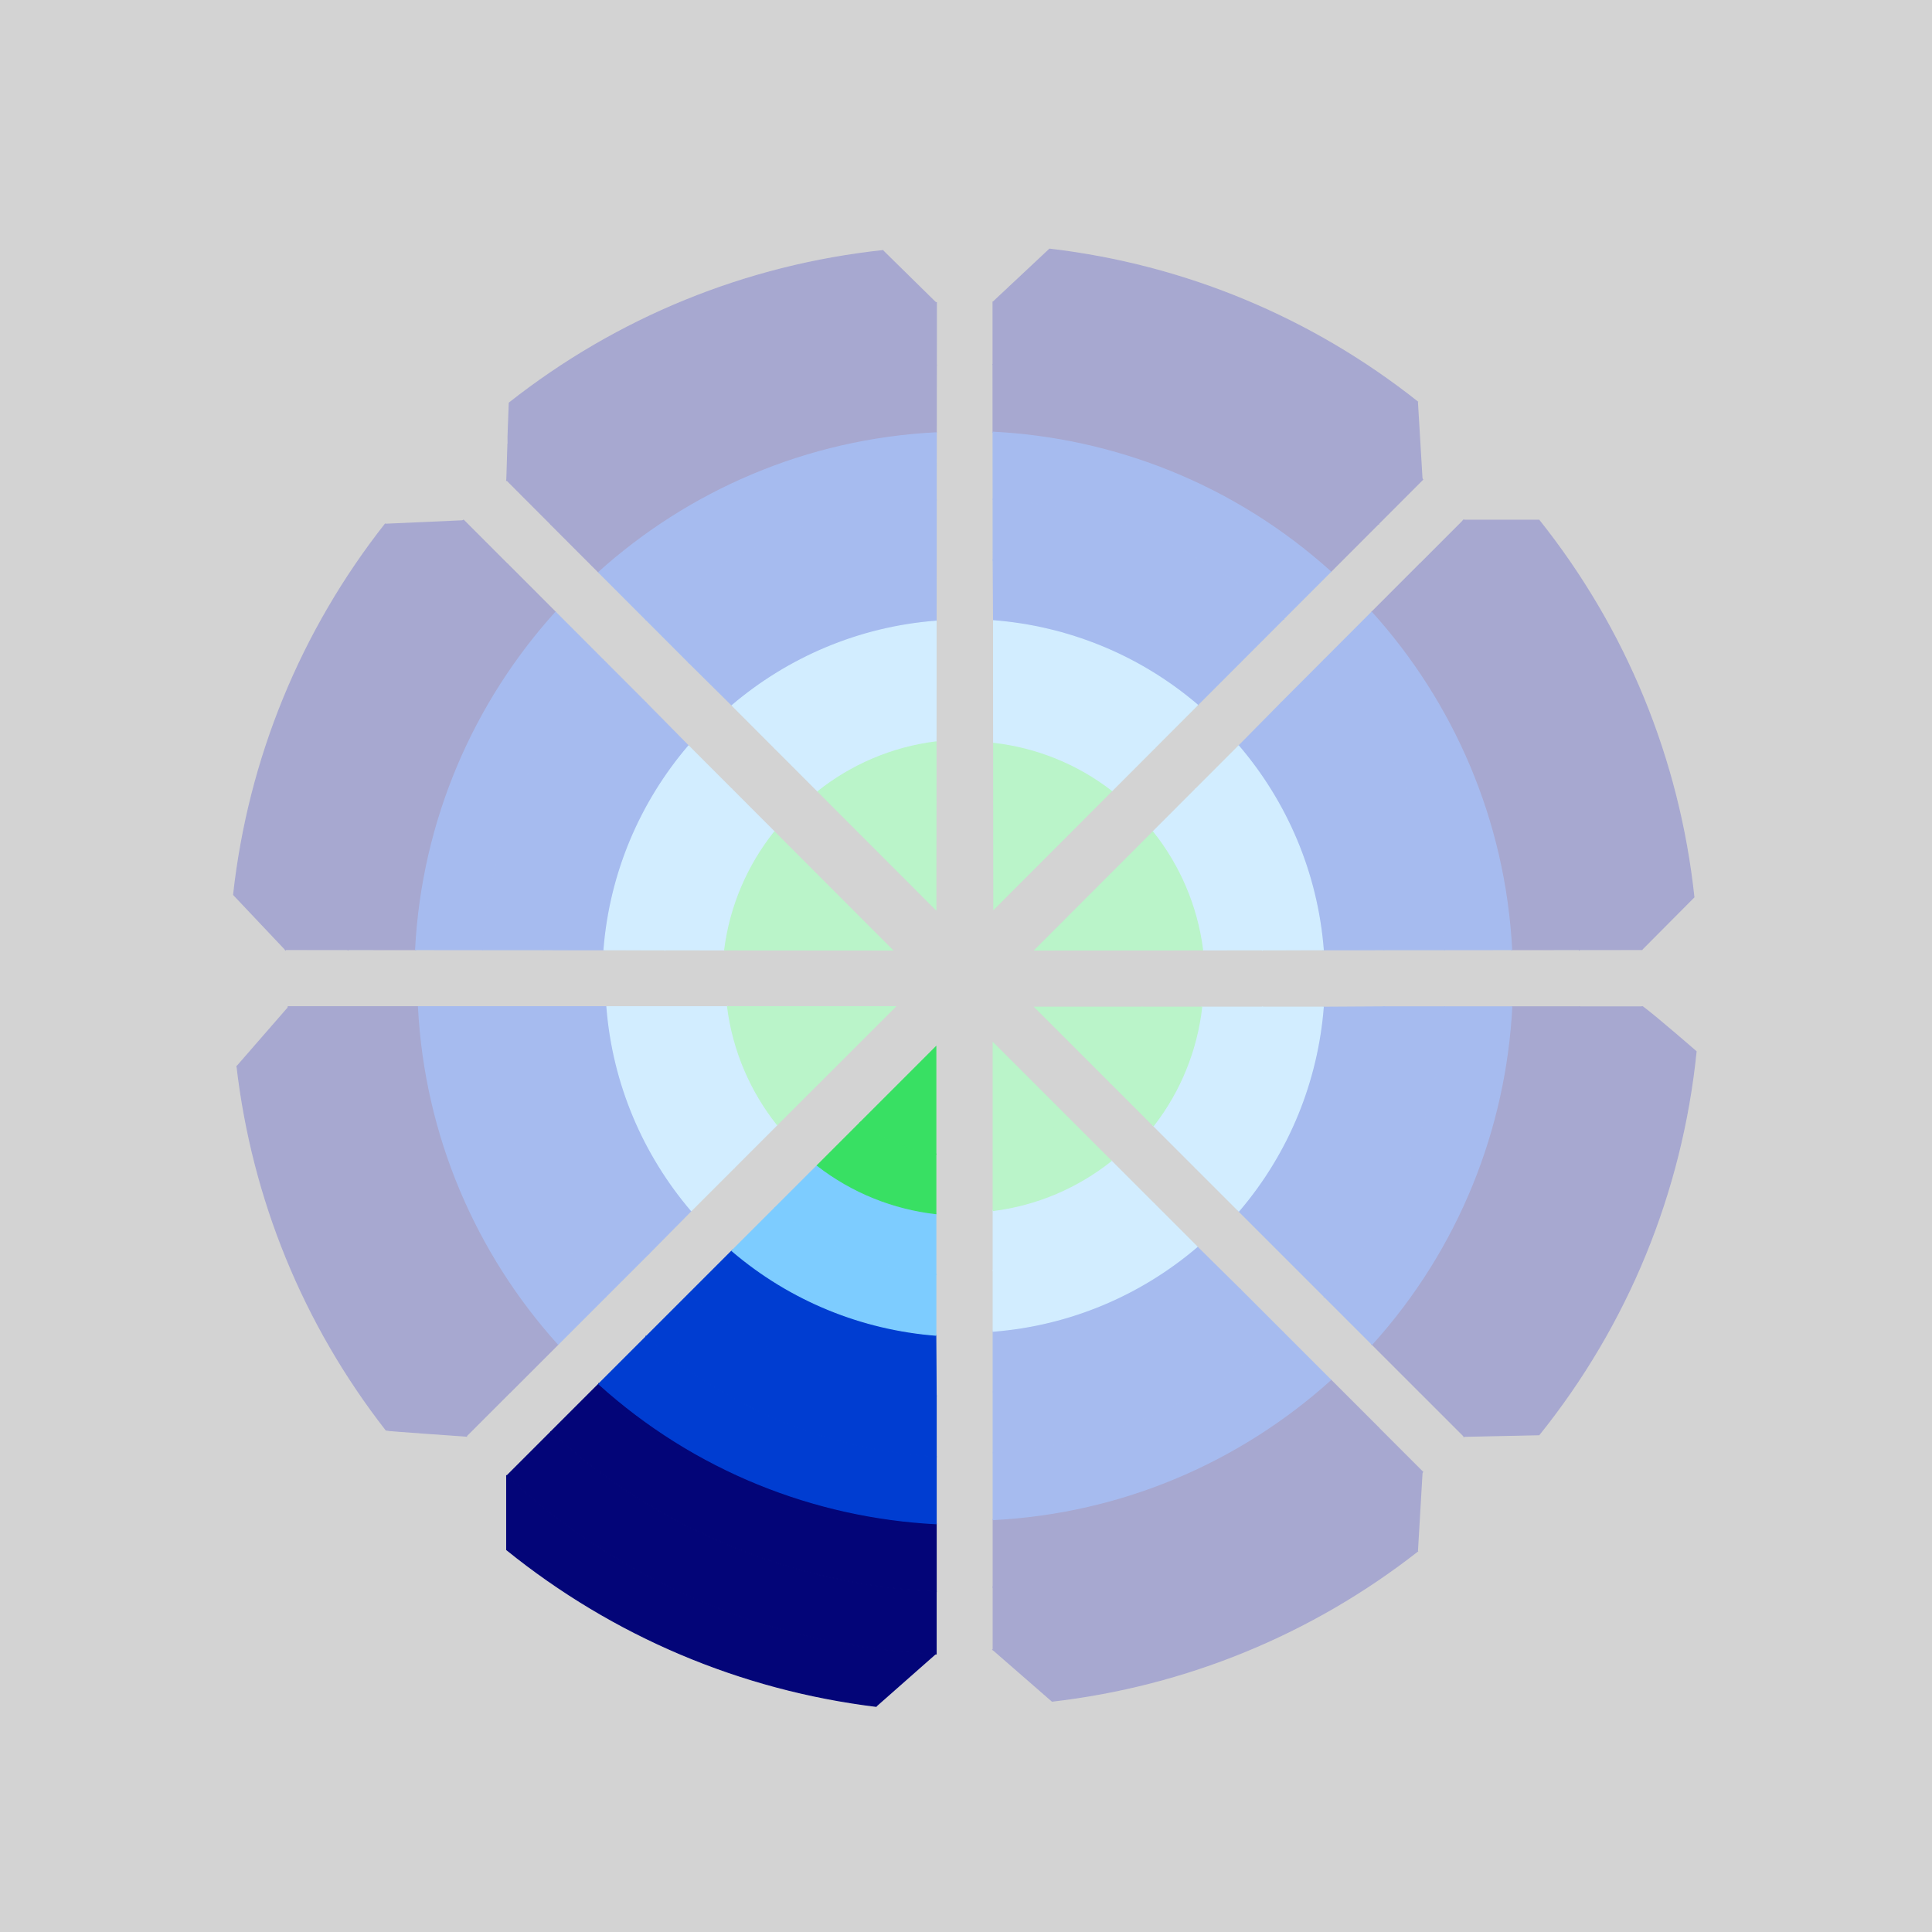 <?xml version="1.0" encoding="UTF-8"?>
<svg id="Lager_1" data-name="Lager 1" xmlns="http://www.w3.org/2000/svg" xmlns:xlink="http://www.w3.org/1999/xlink" viewBox="0 0 900 900">
  <rect x="0" y="0" width="900" height="900" fill="#808080" stroke="none"/>
  <defs>
    <style>
      .cls-1 {
        opacity: .65;
      }

      .cls-2 {
        fill: #030578;
      }

      .cls-3 {
        fill: #fff;
      }

      .cls-4 {
        fill: #7dccff;
      }

      .cls-5, .cls-6, .cls-7, .cls-8, .cls-9 {
        fill: none;
      }

      .cls-10 {
        fill: #003dd1;
      }

      .cls-6 {
        stroke: #38e063;
      }

      .cls-6, .cls-7, .cls-8, .cls-9 {
        stroke-miterlimit: 10;
        stroke-width: .49px;
      }

      .cls-11 {
        clip-path: url(#clippath-1);
      }

      .cls-7 {
        stroke: #030578;
      }

      .cls-8 {
        stroke: #7dccff;
      }

      .cls-12 {
        fill: #38e063;
      }

      .cls-9 {
        stroke: #003dd1;
      }

      .cls-13 {
        clip-path: url(#clippath-2);
      }

      .cls-14 {
        clip-path: url(#clippath);
      }
    </style>
    <clipPath id="clippath">
      <rect class="cls-5" width="900" height="900"/>
    </clipPath>
    <clipPath id="clippath-1">
      <rect class="cls-5" width="900" height="900"/>
    </clipPath>
    <clipPath id="clippath-2">
      <rect class="cls-5" x="-9" y="-8" width="918" height="909"/>
    </clipPath>
  </defs>
  <g class="cls-14">
    <g class="cls-11">
      <path class="cls-2" d="M660.54,187.37c-49.62-39.39-108.68-63.92-171.59-71.3,0,0-26.34,24.62-26.37,24.62h.02c72.08,2.96,143.32,30.53,200.09,82.71"/>
      <path class="cls-7" d="M660.54,187.37c-49.62-39.39-108.68-63.92-171.59-71.3,0,0-26.34,24.62-26.37,24.62h.02c72.08,2.96,143.32,30.53,200.09,82.71"/>
      <path class="cls-2" d="M642.16,243.96l20.53-20.56c-56.77-52.18-128.02-79.75-200.09-82.71l.02,29.05c64.64,2.93,128.47,27.67,179.54,74.22"/>
      <path class="cls-7" d="M642.16,243.96l20.53-20.56c-56.77-52.18-128.02-79.75-200.09-82.71l.02,29.05c64.64,2.93,128.47,27.67,179.54,74.22Z"/>
      <path class="cls-2" d="M619.85,266.32l22.28-22.32c-51.07-46.55-114.9-71.29-179.54-74.22l.02,31.56c56.57,2.89,112.36,24.54,157.23,64.98"/>
      <path class="cls-7" d="M619.85,266.32l22.28-22.32c-51.07-46.55-114.9-71.29-179.54-74.22l.02,31.56c56.57,2.89,112.36,24.54,157.23,64.98Z"/>
      <path class="cls-10" d="M597.77,288.43l22.08-22.11c-44.88-40.44-100.67-62.09-157.23-64.98l.03,31.24c48.57,2.83,96.39,21.45,135.13,55.85"/>
      <path class="cls-9" d="M597.77,288.43l22.08-22.11c-44.88-40.44-100.67-62.09-157.23-64.98l.03,31.24c48.57,2.83,96.39,21.45,135.13,55.85Z"/>
      <path class="cls-10" d="M577.71,308.52c-33.15-28.94-73.74-44.8-115.05-47.56l-.02-28.39c48.57,2.83,96.39,21.45,135.13,55.86l-20.06,20.09"/>
      <path class="cls-9" d="M577.71,308.52c-33.15-28.94-73.74-44.8-115.05-47.56l-.02-28.39c48.57,2.83,96.39,21.45,135.13,55.86l-20.06,20.09"/>
      <path class="cls-10" d="M557.68,328.58l20.03-20.06c-33.36-29.15-73.74-44.98-115.05-47.74l.19,28.37c34.05,2.67,67.07,15.72,94.83,39.43"/>
      <path class="cls-9" d="M557.68,328.58l20.03-20.06c-33.36-29.15-73.74-44.98-115.05-47.74l.19,28.37c34.05,2.67,67.07,15.72,94.83,39.43Z"/>
      <path class="cls-4" d="M537.81,348.48l20.03-20.06c-27.55-23.51-60.94-36.59-95-39.26l.02,28.33c26.8,2.54,53.01,12.88,74.95,30.99"/>
      <path class="cls-8" d="M537.81,348.48l20.03-20.06c-27.55-23.51-60.94-36.59-95-39.26l.02,28.33c26.8,2.54,53.01,12.88,74.95,30.99Z"/>
      <path class="cls-12" d="M498.23,388.13l19.88-19.91c-16.42-12.72-35.58-20.19-55.22-22.43l.02,27.75c12.5,2,24.62,6.86,35.32,14.59"/>
      <path class="cls-6" d="M498.23,388.13l19.88-19.91c-16.42-12.72-35.58-20.19-55.22-22.43l.02,27.75c12.5,2,24.62,6.86,35.32,14.59Z"/>
      <path class="cls-12" d="M498.23,388.13c-10.7-7.73-22.83-12.59-35.32-14.59l.04,49.93,35.28-35.34Z"/>
      <path class="cls-6" d="M498.23,388.13c-10.7-7.73-22.83-12.59-35.32-14.59l.04,49.93,35.28-35.34Z"/>
      <path class="cls-4" d="M518.11,368.22l19.7-19.73c-21.94-18.11-48.14-28.45-74.95-30.99l.02,28.29c19.65,2.24,38.81,9.71,55.22,22.43"/>
      <path class="cls-8" d="M518.11,368.22l19.7-19.73c-21.94-18.11-48.14-28.45-74.95-30.99l.02,28.29c19.65,2.24,38.81,9.71,55.22,22.43Z"/>
      <path class="cls-2" d="M215.95,242.35c-48.87,53.06-79.76,122.93-83,199.97l-24.12-25.52c7.01-63.32,31.38-122.82,70.77-172.83"/>
      <path class="cls-7" d="M215.95,242.35c-48.87,53.06-79.76,122.93-83,199.97l-24.12-25.52c7.01-63.32,31.38-122.82,70.77-172.83"/>
      <path class="cls-2" d="M162.01,442.34l-29.05-.02c3.24-77.04,34.13-146.91,83-199.97l20.53,20.56c-43.64,47.78-71.28,110.41-74.47,179.44"/>
      <path class="cls-7" d="M162.01,442.34l-29.05-.02c3.24-77.04,34.13-146.91,83-199.97l20.53,20.56c-43.64,47.78-71.28,110.41-74.47,179.44Z"/>
      <path class="cls-2" d="M193.6,442.37l-31.54-.03c3.2-69.03,30.84-131.66,74.47-179.44l22.3,22.33c-37.96,42.04-62.1,96.8-65.23,157.13"/>
      <path class="cls-7" d="M193.6,442.37l-31.54-.03c3.2-69.03,30.84-131.66,74.47-179.44l22.3,22.33c-37.96,42.04-62.1,96.8-65.23,157.13Z"/>
      <path class="cls-10" d="M224.84,442.39l-31.24-.02c3.13-60.33,27.27-115.09,65.23-157.13l22.07,22.11c-32.34,36.35-53,83.33-56.06,135.05"/>
      <path class="cls-9" d="M224.84,442.39l-31.24-.02c3.13-60.33,27.27-115.09,65.23-157.13l22.07,22.11c-32.34,36.35-53,83.33-56.06,135.05Z"/>
      <path class="cls-10" d="M253.24,442.42c2.98-43.91,20.47-83.82,47.72-114.98l-20.05-20.09c-32.34,36.35-53,83.33-56.06,135.05l28.39.02"/>
      <path class="cls-9" d="M253.24,442.42c2.98-43.91,20.47-83.82,47.72-114.98l-20.05-20.09c-32.34,36.35-53,83.33-56.06,135.05l28.39.02"/>
      <path class="cls-10" d="M281.58,442.44l-28.35-.02c2.98-44.2,20.34-83.95,47.59-115.11l19.93,20.2c-22.19,25.97-36.31,58.54-39.17,94.93"/>
      <path class="cls-9" d="M281.58,442.44l-28.35-.02c2.98-44.2,20.34-83.95,47.59-115.11l19.93,20.2c-22.19,25.97-36.31,58.54-39.17,94.93Z"/>
      <path class="cls-4" d="M309.7,442.46l-28.34-.02c2.86-36.11,17.22-68.96,39.41-94.93l20.02,20.05c-17.16,20.75-28.38,46.58-31.08,74.91"/>
      <path class="cls-8" d="M309.7,442.46l-28.34-.02c2.86-36.11,17.22-68.96,39.41-94.93l20.02,20.05c-17.16,20.75-28.38,46.58-31.08,74.91Z"/>
      <path class="cls-4" d="M337.59,442.48l-27.88-.02c2.7-28.32,13.93-54.16,31.08-74.91l19.99,20.02c-12.31,15.47-20.58,34.31-23.19,54.91"/>
      <path class="cls-8" d="M337.59,442.48l-27.88-.02c2.7-28.32,13.93-54.16,31.08-74.91l19.99,20.02c-12.31,15.47-20.58,34.31-23.19,54.91Z"/>
      <path class="cls-12" d="M365.72,442.51l-28.14-.02c2.61-20.6,10.88-39.44,23.19-54.91l19.6,19.64c-7.42,10.25-12.56,22.26-14.66,35.29"/>
      <path class="cls-6" d="M365.72,442.51l-28.14-.02c2.61-20.6,10.88-39.44,23.19-54.91l19.6,19.64c-7.42,10.25-12.56,22.26-14.66,35.29Z"/>
      <path class="cls-12" d="M365.72,442.51c2.1-13.03,7.24-25.04,14.66-35.29l35.28,35.33-49.94-.04Z"/>
      <path class="cls-6" d="M365.72,442.51c2.1-13.03,7.24-25.04,14.66-35.29l35.28,35.33-49.94-.04Z"/>
      <path class="cls-2" d="M110.38,496.43c7.18,62.12,31.09,120.5,69.52,169.79.19.21,37.24,2.78,37.24,2.78-48.83-53.1-79.66-123-82.84-200.04"/>
      <path class="cls-7" d="M110.38,496.43c7.18,62.12,31.09,120.5,69.52,169.79.19.21,37.24,2.78,37.24,2.78-48.83-53.1-79.66-123-82.84-200.04"/>
      <path class="cls-2" d="M163.36,468.97h-29.05c3.18,77.04,34.01,146.94,82.84,200.04l20.54-20.54c-43.6-47.81-71.19-110.47-74.33-179.5"/>
      <path class="cls-7" d="M163.36,468.97h-29.05c3.18,77.04,34.01,146.94,82.84,200.04l20.54-20.54c-43.6-47.81-71.19-110.47-74.33-179.5Z"/>
      <path class="cls-2" d="M194.94,468.97h-31.54c3.14,69.03,30.73,131.68,74.33,179.5l22.31-22.31c-37.92-42.07-62.02-96.85-65.1-157.18"/>
      <path class="cls-7" d="M194.94,468.97h-31.54c3.14,69.03,30.73,131.68,74.33,179.5l22.31-22.31c-37.92-42.07-62.02-96.85-65.1-157.18Z"/>
      <path class="cls-10" d="M226.19,468.97h-31.25c3.09,60.33,27.18,115.11,65.11,157.18l22.09-22.09c-32.31-36.37-52.93-83.37-55.95-135.09"/>
      <path class="cls-9" d="M226.19,468.97h-31.25c3.09,60.33,27.18,115.11,65.11,157.18l22.09-22.09c-32.31-36.37-52.93-83.37-55.95-135.09Z"/>
      <path class="cls-10" d="M254.58,468.97c2.94,43.91,20.4,83.84,47.63,115.02l-20.07,20.07c-32.31-36.37-52.93-83.37-55.95-135.09h28.39"/>
      <path class="cls-9" d="M254.58,468.97c2.94,43.91,20.4,83.84,47.63,115.02l-20.07,20.07c-32.31-36.37-52.93-83.37-55.95-135.09h28.39"/>
      <path class="cls-10" d="M282.93,468.97h-28.35c2.94,44.2,20.27,83.96,47.5,115.15l19.94-20.18c-22.17-25.99-36.26-58.57-39.09-94.97"/>
      <path class="cls-9" d="M282.93,468.97h-28.35c2.94,44.2,20.27,83.96,47.5,115.15l19.94-20.18c-22.17-25.99-36.26-58.57-39.09-94.97Z"/>
      <path class="cls-4" d="M311.05,468.97h-28.34c2.83,36.11,17.17,68.98,39.33,94.97l20.03-20.03c-17.14-20.77-28.34-46.61-31.02-74.93"/>
      <path class="cls-8" d="M311.05,468.97h-28.34c2.83,36.11,17.17,68.98,39.33,94.97l20.03-20.03c-17.14-20.77-28.34-46.61-31.02-74.93Z"/>
      <path class="cls-4" d="M338.93,468.97h-27.88c2.68,28.33,13.88,54.17,31.02,74.93l20.01-20.01c-12.3-15.48-20.55-34.32-23.14-54.93"/>
      <path class="cls-8" d="M338.93,468.97h-27.88c2.68,28.33,13.88,54.17,31.02,74.93l20.01-20.01c-12.3-15.48-20.55-34.32-23.14-54.93Z"/>
      <path class="cls-12" d="M367.07,468.97h-28.14c2.6,20.6,10.85,39.45,23.14,54.93l19.62-19.62c-7.41-10.26-12.54-22.27-14.63-35.31"/>
      <path class="cls-6" d="M367.07,468.97h-28.14c2.6,20.6,10.85,39.45,23.14,54.93l19.62-19.62c-7.41-10.26-12.54-22.27-14.63-35.31Z"/>
      <path class="cls-12" d="M367.07,468.97c2.09,13.04,7.22,25.05,14.63,35.31l35.31-35.31h-49.94Z"/>
      <path class="cls-6" d="M367.07,468.97c2.09,13.04,7.22,25.05,14.63,35.31l35.31-35.31h-49.94Z"/>
      <path class="cls-2" d="M662.7,685.7c-53.1,48.83-123,79.66-200.04,82.84l27.47,23.92c62.38-7.21,121-31.3,170.42-70.01"/>
      <path class="cls-7" d="M662.7,685.7c-53.1,48.83-123,79.66-200.04,82.84l27.47,23.92c62.38-7.21,121-31.3,170.42-70.01"/>
      <path class="cls-2" d="M462.66,739.48v29.05c77.04-3.18,146.94-34.01,200.04-82.84l-20.54-20.54c-47.81,43.6-110.47,71.19-179.5,74.33"/>
      <path class="cls-7" d="M462.66,739.48v29.05c77.04-3.18,146.94-34.01,200.04-82.84l-20.54-20.54c-47.81,43.6-110.47,71.19-179.5,74.33Z"/>
      <path class="cls-2" d="M462.66,707.89v31.54c69.03-3.14,131.68-30.73,179.5-74.33l-22.32-22.31c-42.07,37.92-96.85,62.02-157.18,65.1"/>
      <path class="cls-7" d="M462.66,707.89v31.54c69.03-3.14,131.68-30.73,179.5-74.33l-22.32-22.31c-42.07,37.92-96.85,62.02-157.18,65.1Z"/>
      <path class="cls-10" d="M462.66,676.65v31.24c60.33-3.09,115.11-27.18,157.18-65.1l-22.09-22.09c-36.38,32.31-83.37,52.93-135.09,55.95"/>
      <path class="cls-9" d="M462.66,676.65v31.24c60.33-3.09,115.11-27.18,157.18-65.1l-22.09-22.09c-36.38,32.31-83.37,52.93-135.09,55.95Z"/>
      <path class="cls-10" d="M462.66,648.25c43.91-2.94,83.84-20.4,115.02-47.63l20.07,20.07c-36.38,32.31-83.37,52.93-135.09,55.95v-28.39"/>
      <path class="cls-9" d="M462.66,648.25c43.91-2.94,83.84-20.4,115.02-47.63l20.07,20.07c-36.38,32.31-83.37,52.93-135.09,55.95v-28.39"/>
      <path class="cls-10" d="M462.66,619.91v28.35c44.2-2.94,83.96-20.27,115.15-47.5l-20.18-19.94c-25.99,22.17-58.57,36.26-94.97,39.09"/>
      <path class="cls-9" d="M462.66,619.91v28.35c44.2-2.94,83.96-20.27,115.15-47.5l-20.18-19.94c-25.99,22.17-58.57,36.26-94.97,39.09Z"/>
      <path class="cls-4" d="M462.66,591.78v28.34c36.11-2.83,68.98-17.17,94.97-39.33l-20.03-20.03c-20.76,17.14-46.61,28.34-74.93,31.02"/>
      <path class="cls-8" d="M462.66,591.78v28.34c36.11-2.83,68.98-17.17,94.97-39.33l-20.03-20.03c-20.76,17.14-46.61,28.34-74.93,31.02Z"/>
      <path class="cls-4" d="M462.66,563.9v27.88c28.32-2.68,54.17-13.88,74.93-31.02l-20.01-20.01c-15.48,12.3-34.32,20.55-54.93,23.14"/>
      <path class="cls-8" d="M462.66,563.9v27.88c28.32-2.68,54.17-13.88,74.93-31.02l-20.01-20.01c-15.48,12.3-34.32,20.55-54.93,23.14Z"/>
      <path class="cls-12" d="M462.66,535.77v28.14c20.6-2.6,39.44-10.85,54.93-23.15l-19.62-19.62c-10.26,7.41-22.27,12.54-35.31,14.63"/>
      <path class="cls-6" d="M462.66,535.77v28.14c20.6-2.6,39.44-10.85,54.93-23.15l-19.62-19.62c-10.26,7.41-22.27,12.54-35.31,14.63Z"/>
      <path class="cls-12" d="M462.66,535.77c13.03-2.09,25.05-7.22,35.31-14.63l-35.31-35.31v49.94Z"/>
      <path class="cls-6" d="M462.66,535.77c13.03-2.09,25.05-7.22,35.31-14.63l-35.31-35.31v49.94Z"/>
      <path class="cls-2" d="M682.02,669.09l34.91-.73c41.25-51.33,66.5-112.92,73.17-178.51,0,0-18.36-16-24.81-20.79-.23-.17-.12,0-.4,0-3.02,72.07-30.64,143.3-82.87,200.03"/>
      <path class="cls-7" d="M682.02,669.09l34.91-.73c41.25-51.33,66.5-112.92,73.17-178.51,0,0-18.36-16-24.81-20.79-.23-.17-.12,0-.4,0-3.02,72.07-30.64,143.3-82.87,200.03Z"/>
      <path class="cls-2" d="M661.48,648.54l20.54,20.54c52.23-56.73,79.86-127.95,82.87-200.03h-29.05c-2.98,64.64-27.78,128.45-74.36,179.48"/>
      <path class="cls-7" d="M661.48,648.54l20.54,20.54c52.23-56.73,79.86-127.95,82.87-200.03h-29.05c-2.98,64.64-27.78,128.45-74.36,179.48Z"/>
      <path class="cls-2" d="M639.14,626.21l22.3,22.3c46.59-51.03,71.38-114.84,74.36-179.48h-31.56c-2.93,56.56-24.63,112.34-65.11,157.18"/>
      <path class="cls-7" d="M639.14,626.21l22.3,22.3c46.59-51.03,71.38-114.84,74.36-179.48h-31.56c-2.93,56.56-24.63,112.34-65.11,157.18Z"/>
      <path class="cls-10" d="M617.05,604.12l22.09,22.09c40.48-44.84,62.17-100.62,65.11-157.18h-31.24c-2.87,48.57-21.52,96.38-55.96,135.09"/>
      <path class="cls-9" d="M617.05,604.12l22.09,22.09c40.48-44.84,62.17-100.62,65.11-157.18h-31.24c-2.87,48.57-21.52,96.38-55.96,135.09Z"/>
      <path class="cls-10" d="M596.97,584.04c28.97-33.13,44.86-73.71,47.65-115.01h28.39c-2.87,48.57-21.52,96.38-55.96,135.09l-20.07-20.07"/>
      <path class="cls-9" d="M596.97,584.04c28.97-33.13,44.86-73.71,47.65-115.01h28.39c-2.87,48.57-21.52,96.38-55.96,135.09l-20.07-20.07"/>
      <path class="cls-10" d="M576.93,564l20.05,20.05c29.17-33.33,45.04-73.71,47.84-115.01l-28.38.17c-2.7,34.05-15.77,67.05-39.51,94.79"/>
      <path class="cls-9" d="M576.93,564l20.05,20.05c29.17-33.33,45.04-73.71,47.84-115.01l-28.38.17c-2.7,34.05-15.77,67.05-39.51,94.79Z"/>
      <path class="cls-4" d="M557.04,544.11l20.04,20.04c23.53-27.54,36.64-60.91,39.34-94.96h-28.33c-2.56,26.8-12.92,53-31.05,74.92"/>
      <path class="cls-8" d="M557.04,544.11l20.04,20.04c23.53-27.54,36.64-60.91,39.34-94.96h-28.33c-2.56,26.8-12.92,53-31.05,74.92Z"/>
      <path class="cls-4" d="M537.32,524.39l19.72,19.72c18.13-21.93,28.49-48.12,31.05-74.92h-28.29c-2.25,19.64-9.74,38.8-22.47,55.2"/>
      <path class="cls-8" d="M537.32,524.39l19.72,19.72c18.13-21.93,28.49-48.12,31.05-74.92h-28.29c-2.25,19.64-9.74,38.8-22.47,55.2Z"/>
      <path class="cls-12" d="M517.43,504.5l19.89,19.9c12.73-16.41,20.22-35.56,22.47-55.21h-27.75c-2.01,12.5-6.88,24.62-14.62,35.31"/>
      <path class="cls-6" d="M517.43,504.5l19.89,19.9c12.73-16.41,20.22-35.56,22.47-55.21h-27.75c-2.01,12.5-6.88,24.62-14.62,35.31Z"/>
      <path class="cls-12" d="M517.43,504.5c7.74-10.69,12.61-22.81,14.62-35.31h-49.93s35.31,35.31,35.31,35.31Z"/>
      <path class="cls-6" d="M517.43,504.5c7.74-10.69,12.61-22.81,14.62-35.31h-49.93s35.31,35.31,35.31,35.31Z"/>
      <path class="cls-2" d="M764.84,442.3s24.24-24.38,24.24-24.38c-6.91-64.43-31.79-124.93-72.17-175.58h-35.09s.2-.21,0-.01h.02c48.87,53.07,79.76,122.95,83,199.99v-.02Z"/>
      <path class="cls-7" d="M764.84,442.3s24.24-24.38,24.24-24.38c-6.91-64.43-31.79-124.93-72.17-175.58h-35.09s.2-.21,0-.01h.02c48.87,53.07,79.76,122.95,83,199.99v-.02Z"/>
      <path class="cls-2" d="M735.78,442.34l29.05-.02c-3.24-77.04-34.13-146.91-83-199.97l-20.53,20.56c43.64,47.78,71.28,110.41,74.47,179.44"/>
      <path class="cls-7" d="M735.78,442.34l29.05-.02c-3.24-77.04-34.13-146.91-83-199.97l-20.53,20.56c43.64,47.78,71.28,110.41,74.47,179.44Z"/>
      <path class="cls-2" d="M704.19,442.37l31.54-.03c-3.2-69.03-30.84-131.66-74.47-179.44l-22.3,22.33c37.96,42.04,62.1,96.8,65.23,157.13"/>
      <path class="cls-7" d="M704.19,442.37l31.54-.03c-3.2-69.03-30.84-131.66-74.47-179.44l-22.3,22.33c37.96,42.04,62.1,96.8,65.23,157.13Z"/>
      <path class="cls-10" d="M672.95,442.39l31.24-.02c-3.14-60.33-27.28-115.09-65.23-157.13l-22.07,22.11c32.34,36.35,53,83.33,56.06,135.05"/>
      <path class="cls-9" d="M672.95,442.39l31.24-.02c-3.14-60.33-27.28-115.09-65.23-157.13l-22.07,22.11c32.34,36.35,53,83.33,56.06,135.05Z"/>
      <path class="cls-10" d="M644.56,442.42c-2.98-43.91-20.47-83.82-47.72-114.98l20.05-20.09c32.34,36.35,53,83.33,56.06,135.05l-28.39.02"/>
      <path class="cls-9" d="M644.56,442.42c-2.98-43.91-20.47-83.82-47.72-114.98l20.05-20.09c32.34,36.35,53,83.33,56.06,135.05l-28.39.02"/>
      <path class="cls-10" d="M616.21,442.44l28.35-.02c-2.98-44.2-20.34-83.95-47.59-115.11l-19.93,20.2c22.19,25.97,36.31,58.54,39.17,94.93"/>
      <path class="cls-9" d="M616.21,442.44l28.35-.02c-2.98-44.2-20.34-83.95-47.59-115.11l-19.93,20.2c22.19,25.97,36.31,58.54,39.17,94.93Z"/>
      <path class="cls-4" d="M588.09,442.46l28.34-.02c-2.86-36.11-17.22-68.96-39.41-94.93l-20.02,20.05c17.16,20.75,28.38,46.58,31.08,74.91"/>
      <path class="cls-8" d="M588.09,442.46l28.34-.02c-2.86-36.11-17.22-68.96-39.41-94.93l-20.02,20.05c17.16,20.75,28.38,46.58,31.08,74.91Z"/>
      <path class="cls-4" d="M560.2,442.48l27.88-.02c-2.71-28.32-13.93-54.16-31.08-74.91l-19.99,20.02c12.31,15.47,20.58,34.31,23.19,54.91"/>
      <path class="cls-8" d="M560.2,442.48l27.88-.02c-2.71-28.32-13.93-54.16-31.08-74.91l-19.99,20.02c12.31,15.47,20.58,34.31,23.19,54.91Z"/>
      <path class="cls-12" d="M532.07,442.51l28.14-.02c-2.61-20.6-10.88-39.44-23.19-54.91l-19.6,19.64c7.42,10.25,12.56,22.26,14.66,35.29"/>
      <path class="cls-6" d="M532.07,442.51l28.14-.02c-2.61-20.6-10.88-39.44-23.19-54.91l-19.6,19.64c7.42,10.25,12.56,22.26,14.66,35.29Z"/>
      <path class="cls-12" d="M532.07,442.51c-2.1-13.03-7.24-25.04-14.66-35.29l-35.28,35.33,49.94-.04Z"/>
      <path class="cls-6" d="M532.07,442.51c-2.1-13.03-7.24-25.04-14.66-35.29l-35.28,35.33,49.94-.04Z"/>
      <path class="cls-2" d="M411.54,116.72c-63.86,6.8-123.89,31.26-174.29,70.98,0,0-.76,18.84-.64,18.95l-.51,16.99c53.14-48.79,123.06-79.55,200.11-82.67"/>
      <path class="cls-7" d="M411.54,116.72c-63.86,6.8-123.89,31.26-174.29,70.98,0,0-.76,18.84-.64,18.95l-.51,16.99c53.14-48.79,123.06-79.55,200.11-82.67"/>
      <path class="cls-2" d="M436.18,170.02l.02-29.05c-77.05,3.12-146.97,33.89-200.11,82.67l20.53,20.56c47.85-43.56,110.53-71.09,179.56-74.18"/>
      <path class="cls-7" d="M436.18,170.02l.02-29.05c-77.05,3.12-146.97,33.89-200.11,82.67l20.53,20.56c47.85-43.56,110.53-71.09,179.56-74.18Z"/>
      <path class="cls-2" d="M436.15,201.61l.03-31.54c-69.03,3.08-131.71,30.62-179.56,74.18l22.3,22.33c42.1-37.89,96.9-61.94,157.24-64.97"/>
      <path class="cls-7" d="M436.15,201.61l.03-31.54c-69.03,3.08-131.71,30.62-179.56,74.18l22.3,22.33c42.1-37.89,96.9-61.94,157.24-64.97Z"/>
      <path class="cls-10" d="M436.12,232.86l.03-31.24c-60.33,3.04-115.13,27.09-157.24,64.97l22.07,22.11c36.4-32.28,83.41-52.86,135.14-55.83"/>
      <path class="cls-9" d="M436.12,232.86l.03-31.24c-60.33,3.04-115.13,27.09-157.24,64.97l22.07,22.11c36.4-32.28,83.41-52.86,135.14-55.83Z"/>
      <path class="cls-10" d="M436.1,261.25c-43.91,2.9-83.85,20.33-115.06,47.53l-20.05-20.09c36.4-32.28,83.41-52.86,135.14-55.83l-.02,28.39"/>
      <path class="cls-9" d="M436.1,261.25c-43.91,2.9-83.85,20.33-115.06,47.53l-20.05-20.09c36.4-32.28,83.41-52.86,135.14-55.83l-.02,28.39"/>
      <path class="cls-10" d="M436.08,289.59l.02-28.35c-44.2,2.9-83.98,20.2-115.19,47.4l20.17,19.96c26.01-22.15,58.6-36.21,95-39.01"/>
      <path class="cls-9" d="M436.08,289.59l.02-28.35c-44.2,2.9-83.98,20.2-115.19,47.4l20.17,19.96c26.01-22.15,58.6-36.21,95-39.01Z"/>
      <path class="cls-4" d="M436.05,317.72l.02-28.34c-36.11,2.8-68.99,17.11-95,39.25l20.01,20.05c20.78-17.12,46.63-28.3,74.96-30.96"/>
      <path class="cls-8" d="M436.05,317.72l.02-28.34c-36.11,2.8-68.99,17.11-95,39.25l20.01,20.05c20.78-17.12,46.63-28.3,74.96-30.96Z"/>
      <path class="cls-4" d="M436.03,345.6l.02-27.88c-28.33,2.66-54.18,13.84-74.96,30.96l19.99,20.02c15.49-12.29,34.34-20.52,54.95-23.1"/>
      <path class="cls-8" d="M436.03,345.6l.02-27.88c-28.33,2.66-54.18,13.84-74.96,30.96l19.99,20.02c15.49-12.29,34.34-20.52,54.95-23.1Z"/>
      <path class="cls-12" d="M436,373.74l.02-28.14c-20.61,2.58-39.45,10.81-54.95,23.1l19.6,19.64c10.26-7.4,22.28-12.52,35.32-14.6"/>
      <path class="cls-6" d="M436,373.74l.02-28.14c-20.61,2.58-39.45,10.81-54.95,23.1l19.6,19.64c10.26-7.4,22.28-12.52,35.32-14.6Z"/>
      <path class="cls-12" d="M436,373.74c-13.04,2.08-25.05,7.2-35.32,14.6l35.28,35.34.04-49.94Z"/>
      <path class="cls-6" d="M436,373.74c-13.04,2.08-25.05,7.2-35.32,14.6l35.28,35.34.04-49.94Z"/>
      <g class="cls-1">
        <g class="cls-13">
          <rect class="cls-3" width="900" height="900"/>
        </g>
      </g>
      <path class="cls-2" d="M436.07,770.47c-72.08-3.02-143.3-30.64-200.03-82.87v34.33c49.68,40.14,109.01,65.25,172.32,72.98"/>
      <path class="cls-7" d="M436.07,770.47c-72.08-3.02-143.3-30.64-200.03-82.87v34.33c49.68,40.14,109.01,65.25,172.32,72.98"/>
      <path class="cls-2" d="M256.6,667.05l-20.54,20.54c56.73,52.23,127.95,79.85,200.03,82.87v-29.05c-64.64-2.98-128.45-27.77-179.48-74.37"/>
      <path class="cls-7" d="M256.6,667.05l-20.54,20.54c56.73,52.23,127.95,79.85,200.03,82.87v-29.05c-64.64-2.98-128.45-27.77-179.48-74.37Z"/>
      <path class="cls-2" d="M278.93,644.71l-22.3,22.3c51.03,46.59,114.84,71.38,179.48,74.36v-31.56c-56.56-2.93-112.34-24.63-157.18-65.11"/>
      <path class="cls-7" d="M278.93,644.71l-22.3,22.3c51.03,46.59,114.84,71.38,179.48,74.36v-31.56c-56.56-2.93-112.34-24.63-157.18-65.11Z"/>
      <path class="cls-10" d="M301.02,622.62l-22.09,22.09c44.84,40.48,100.62,62.18,157.18,65.11v-31.24c-48.57-2.87-96.38-21.52-135.09-55.96"/>
      <path class="cls-9" d="M301.02,622.62l-22.09,22.09c44.84,40.48,100.62,62.18,157.18,65.11v-31.24c-48.57-2.87-96.38-21.52-135.09-55.96Z"/>
      <path class="cls-10" d="M321.1,602.54c33.13,28.97,73.7,44.86,115.01,47.65v28.39c-48.57-2.87-96.38-21.52-135.09-55.96l20.07-20.07"/>
      <path class="cls-9" d="M321.1,602.54c33.13,28.97,73.7,44.86,115.01,47.65v28.39c-48.57-2.87-96.38-21.52-135.09-55.96l20.07-20.07"/>
      <path class="cls-10" d="M341.14,582.5l-20.05,20.05c33.33,29.17,73.7,45.04,115.01,47.84l-.17-28.37c-34.05-2.7-67.05-15.77-94.79-39.51"/>
      <path class="cls-9" d="M341.14,582.5l-20.05,20.05c33.33,29.17,73.7,45.04,115.01,47.84l-.17-28.37c-34.05-2.7-67.05-15.77-94.79-39.51Z"/>
      <path class="cls-4" d="M361.03,562.62l-20.04,20.04c27.54,23.53,60.91,36.64,94.96,39.34v-28.33c-26.8-2.56-53-12.92-74.92-31.05"/>
      <path class="cls-8" d="M361.03,562.62l-20.04,20.04c27.54,23.53,60.91,36.64,94.96,39.34v-28.33c-26.8-2.56-53-12.92-74.92-31.05Z"/>
      <path class="cls-4" d="M380.75,542.9l-19.72,19.72c21.93,18.13,48.12,28.49,74.92,31.05v-28.29c-19.64-2.25-38.8-9.74-55.2-22.47"/>
      <path class="cls-8" d="M380.75,542.9l-19.72,19.72c21.93,18.13,48.12,28.49,74.92,31.05v-28.29c-19.64-2.25-38.8-9.74-55.2-22.47Z"/>
      <path class="cls-12" d="M400.64,523l-19.9,19.9c16.4,12.73,35.56,20.22,55.21,22.47v-27.75c-12.5-2.01-24.62-6.88-35.31-14.62"/>
      <path class="cls-6" d="M400.64,523l-19.9,19.9c16.4,12.73,35.56,20.22,55.21,22.47v-27.75c-12.5-2.01-24.62-6.88-35.31-14.62Z"/>
      <path class="cls-12" d="M400.64,523c10.69,7.74,22.81,12.61,35.31,14.62v-49.93l-35.31,35.31Z"/>
      <path class="cls-6" d="M400.64,523c10.69,7.74,22.81,12.61,35.31,14.62v-49.93l-35.31,35.31Z"/>
    </g>
  </g>
</svg>